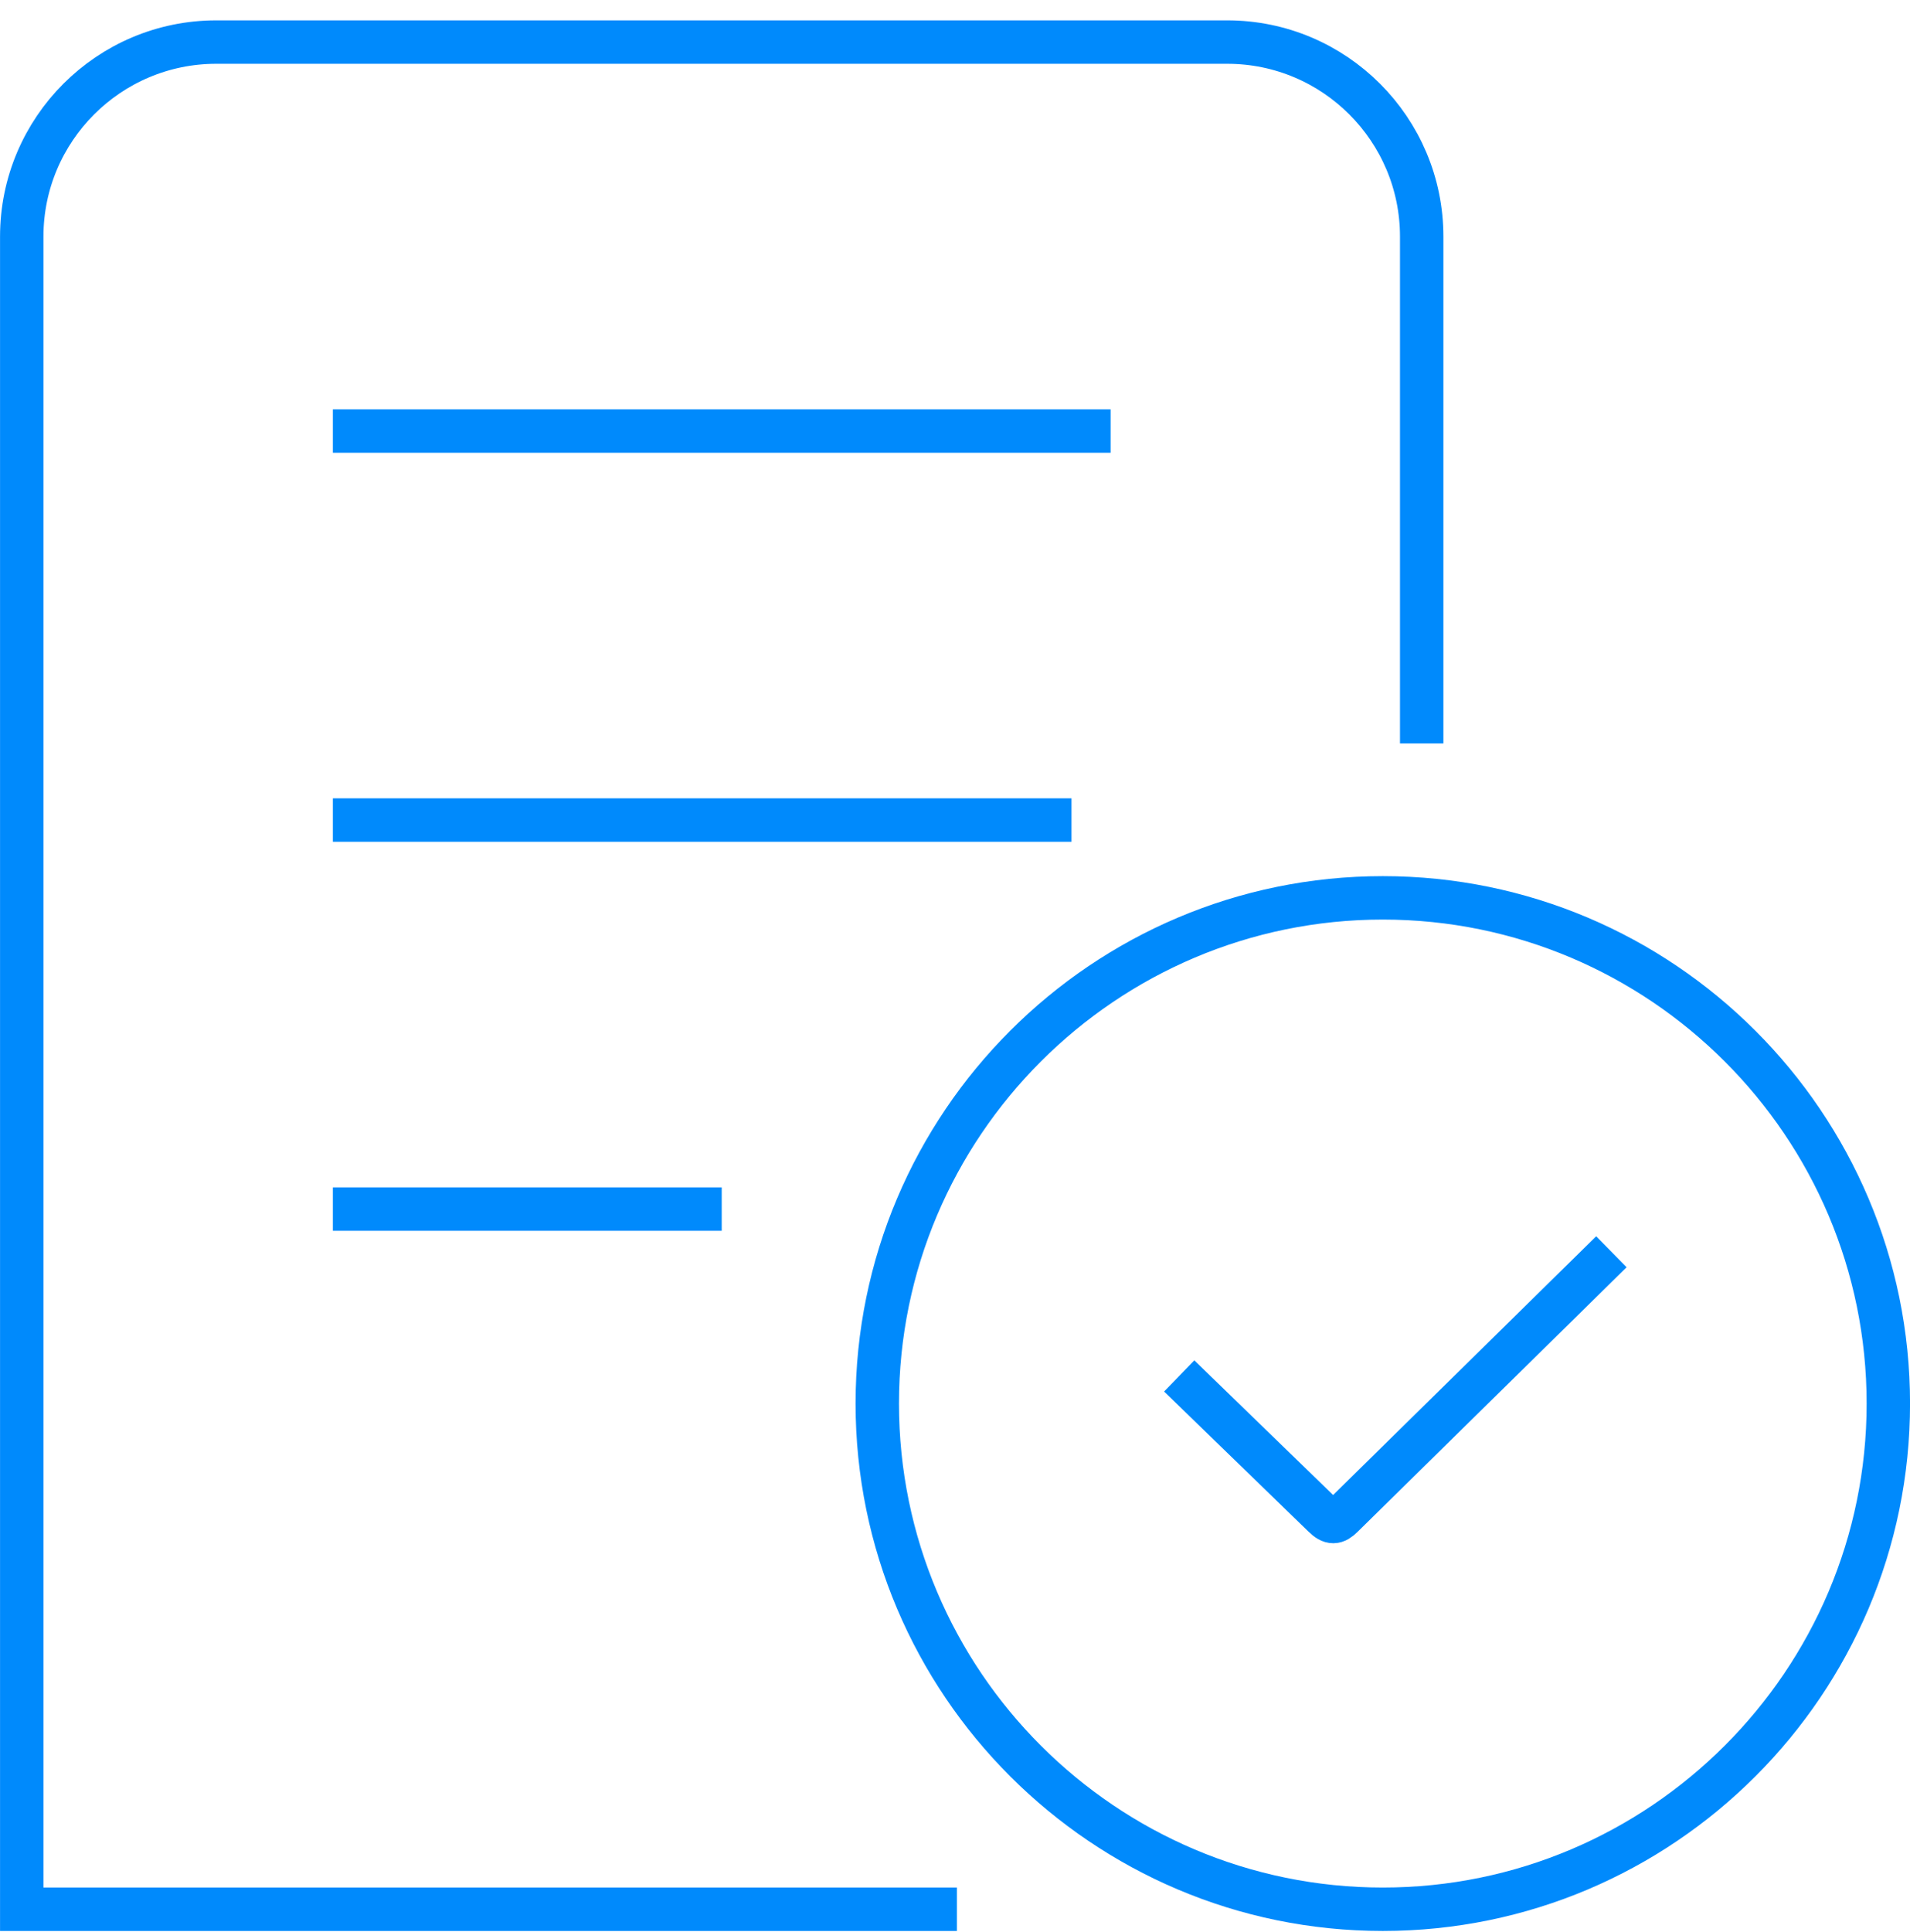 <svg width="88" height="89" viewBox="0 0 88 89" fill="none" xmlns="http://www.w3.org/2000/svg">
<path d="M74.242 57.655L61.84 69.849C61.543 70.143 61.335 70.179 60.98 69.824L54.33 63.374M15.336 37.771H49.367M65.502 34.242V10.896C65.502 5.955 61.485 1.938 56.544 1.938H9.961C5.019 1.938 1.002 5.955 1.002 10.896V87.938H44.085H44.088M15.336 19.854H51.169M15.336 55.688H33.252M63.711 41.354C50.868 41.354 40.419 51.803 40.419 64.646C40.419 77.489 50.868 87.938 63.711 87.938C76.553 87.938 87.002 77.489 87.002 64.646C87.002 51.803 76.553 41.354 63.711 41.354Z" stroke="#008AFC" stroke-width="2"/>
</svg>
